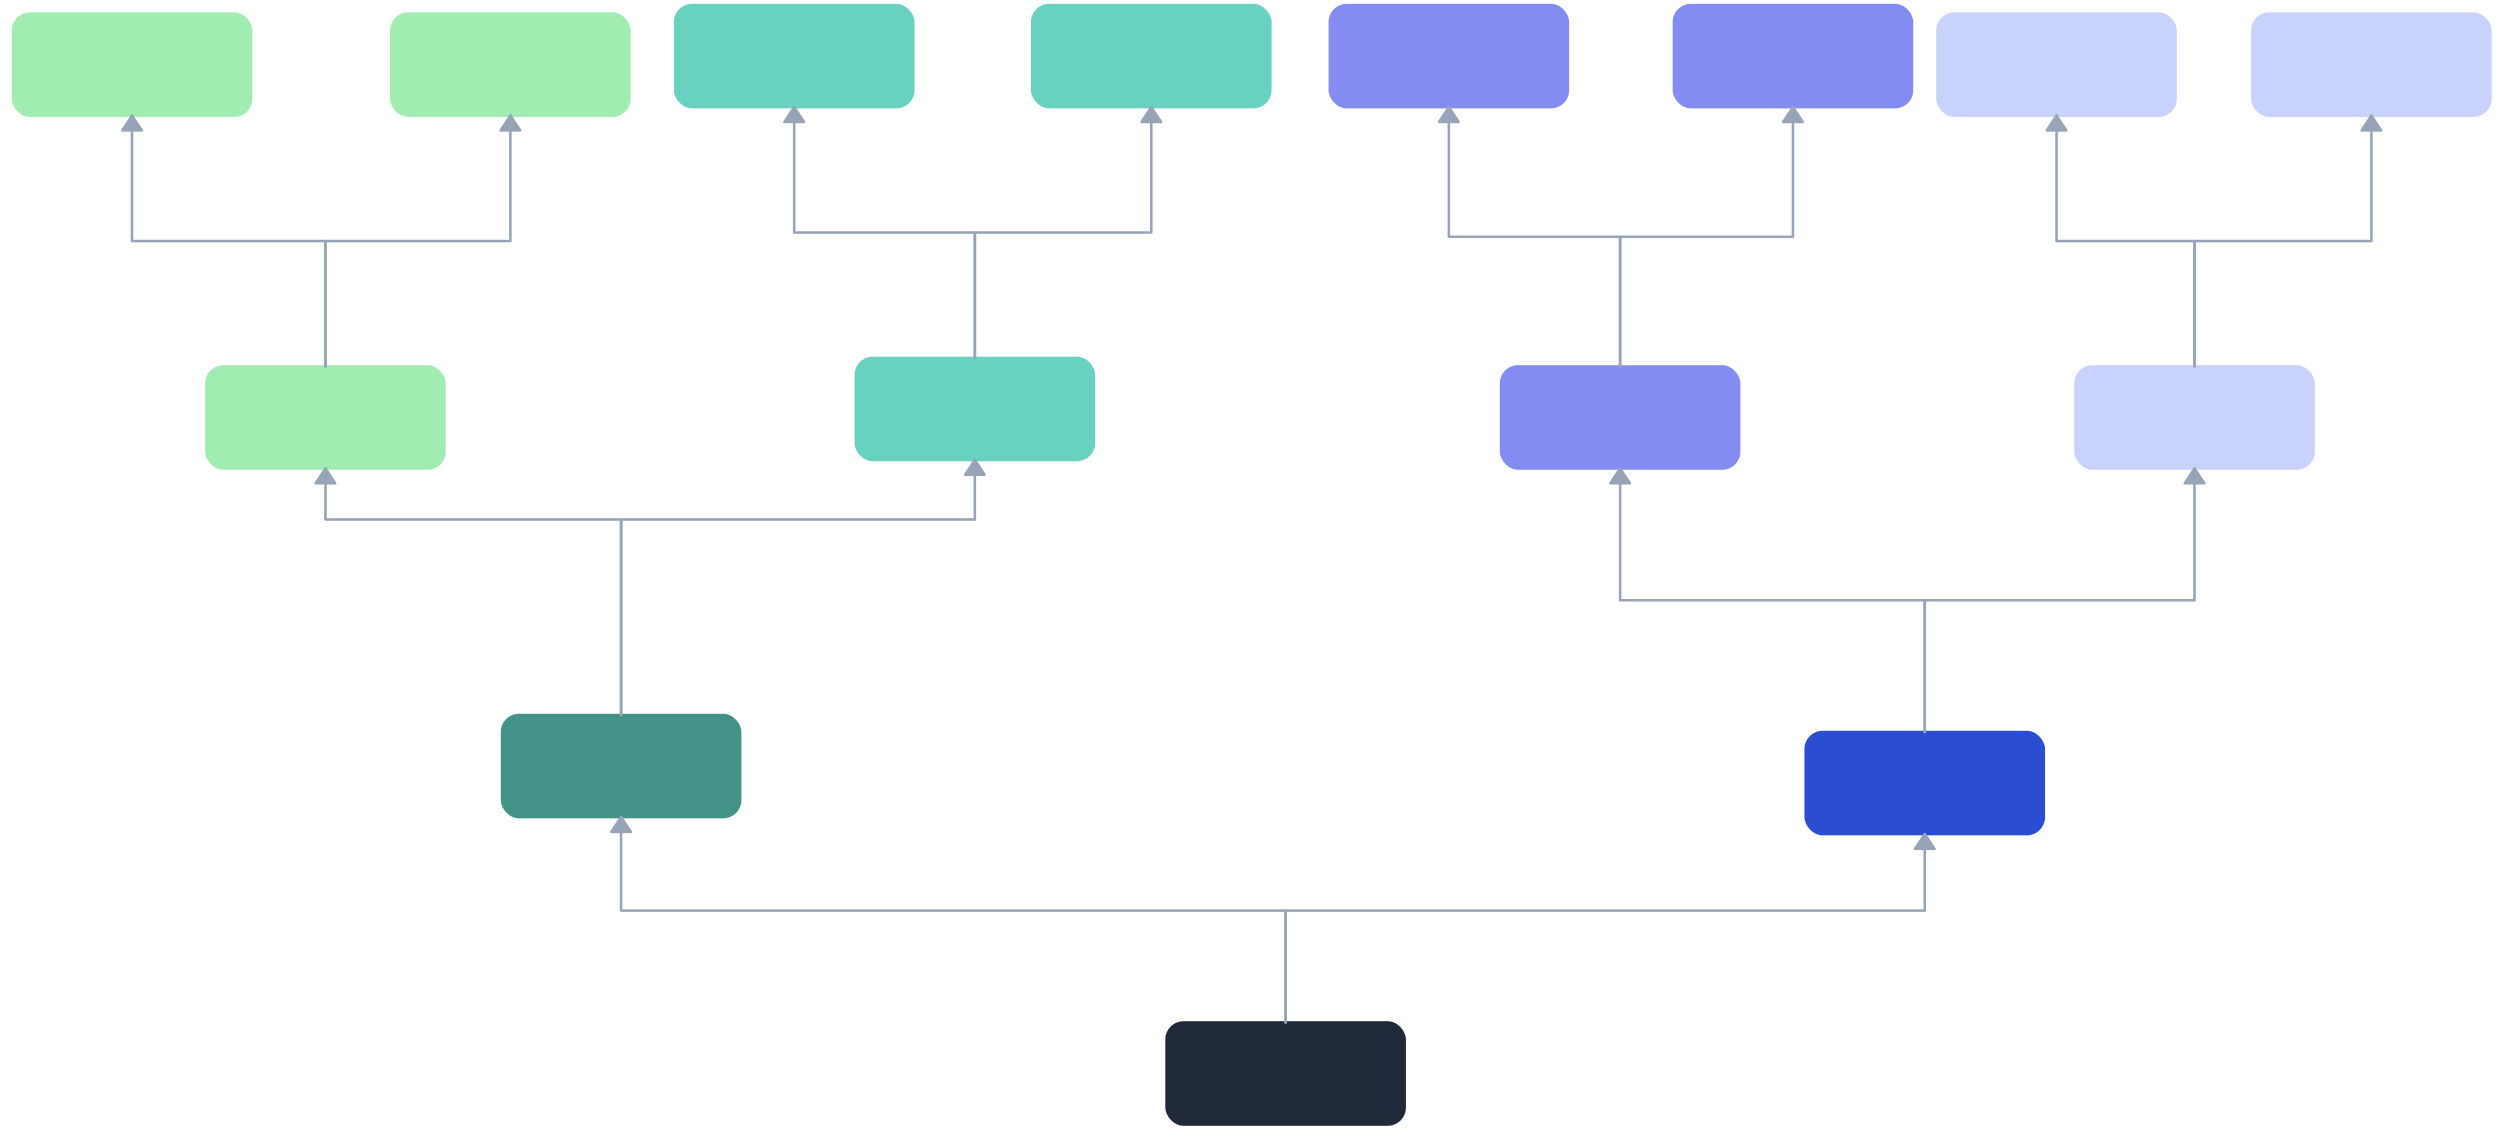 <svg xmlns="http://www.w3.org/2000/svg" xmlns:svg="http://www.w3.org/2000/svg" xmlns:xlink="http://www.w3.org/1999/xlink" version="1.0" height="658.3pt" width="1456.9pt" viewBox="15.6 414.5 1464.9 664.3" ><defs><style type="text/css">
        p {
            margin: 0;
        }
        </style></defs><defs>
        <style>
            span{ display: inline-block; }
            
        </style>
         <filter id="shadowOqbHBNxF6ET"><feDropShadow dx="0" dy="0" stdDeviation="1" flood-color="#e0deda" /></filter>
        </defs><g id="2c3jck4hpb"><g transform="translate(699 1015.8)"><rect x="0" y="0" width="140" height="60" rx="10" ry="10" fill="rgb(32,41,58)" stroke="#20293a" stroke-width="1.5" stroke-linecap="round" stroke-linejoin="round" stroke-dasharray="0 0"/></g></g><g id="1jtldg33eo"><g transform="translate(1074.85 845)"><rect x="0" y="0" width="140" height="60" rx="10" ry="10" fill="rgb(42,77,209)" stroke="#2a4dd1" stroke-width="1.5" stroke-linecap="round" stroke-linejoin="round" stroke-dasharray="0 0"/></g></g><g id="1ef1lj2xeg"><g><path d="M 769,1015.8 L 769,950 L 956.925,950 L 1144.85,950 L 1144.85,905" fill="none" stroke="#97a3b6" stroke-width="1.5" stroke-linecap="round" stroke-linejoin="round" stroke-dasharray="0 0"/><path d="M 1144.85,905 L 1139.1,913.696 L 1150.6,913.696 Z" fill="rgb(151,163,182)" stroke="#97a3b6" stroke-width="1.5" stroke-linecap="round" stroke-linejoin="round"/></g></g><g id="20kk0ux297"><g transform="translate(308.2 835)"><rect x="0" y="0" width="140" height="60" rx="10" ry="10" fill="rgb(66,146,136)" stroke="#429288" stroke-width="1.5" stroke-linecap="round" stroke-linejoin="round" stroke-dasharray="0 0"/></g></g><g id="5omzt8f4fs"><g><path d="M 769,1015.8 L 769,950 L 573.6,950 L 378.2,950 L 378.2,895" fill="none" stroke="#97a3b6" stroke-width="1.5" stroke-linecap="round" stroke-linejoin="round" stroke-dasharray="0 0"/><path d="M 378.2,895 L 372.45,903.696 L 383.95,903.696 Z" fill="rgb(151,163,182)" stroke="#97a3b6" stroke-width="1.5" stroke-linecap="round" stroke-linejoin="round"/></g></g><g id="276bncvu84"><g transform="translate(516.25 625)"><rect x="0" y="0" width="140" height="60" rx="10" ry="10" fill="rgb(104,209,191)" stroke="#68d1bf" stroke-width="1.5" stroke-linecap="round" stroke-linejoin="round" stroke-dasharray="0 0"/></g></g><g id="7h1g8k8xrd"><g><path d="M 378.2,835 L 378.2,720 L 482.225,720 L 586.25,720 L 586.25,685" fill="none" stroke="#97a3b6" stroke-width="1.5" stroke-linecap="round" stroke-linejoin="round" stroke-dasharray="0 0"/><path d="M 586.25,685 L 580.5,693.696 L 592,693.696 Z" fill="rgb(151,163,182)" stroke="#97a3b6" stroke-width="1.5" stroke-linecap="round" stroke-linejoin="round"/></g></g><g id="5thusop6hz"><g transform="translate(134.35 630)"><rect x="0" y="0" width="140.002" height="60.001" rx="10" ry="10" fill="rgb(160,236,177)" stroke="#a0ecb1" stroke-width="1.5" stroke-linecap="round" stroke-linejoin="round" stroke-dasharray="0 0"/></g></g><g id="1ilo7a3t1z"><g><path d="M 378.2,835 L 378.2,720 L 291.275,720 L 204.35,720 L 204.35,690" fill="none" stroke="#97a3b6" stroke-width="1.5" stroke-linecap="round" stroke-linejoin="round" stroke-dasharray="0 0"/><path d="M 204.35,690 L 198.6,698.696 L 210.1,698.696 Z" fill="rgb(151,163,182)" stroke="#97a3b6" stroke-width="1.5" stroke-linecap="round" stroke-linejoin="round"/></g></g><g id="jww7axh957"><g transform="translate(895.7 630)"><rect x="0" y="0" width="140" height="60" rx="10" ry="10" fill="rgb(131,140,241)" stroke="#838cf1" stroke-width="1.5" stroke-linecap="round" stroke-linejoin="round" stroke-dasharray="0 0"/></g></g><g id="1yqms1pvx5"><g><path d="M 1144.85,845 L 1144.85,767.5 L 1055.275,767.5 L 965.7,767.5 L 965.7,690" fill="none" stroke="#97a3b6" stroke-width="1.5" stroke-linecap="round" stroke-linejoin="round" stroke-dasharray="0 0"/><path d="M 965.7,690 L 959.95,698.696 L 971.45,698.696 Z" fill="rgb(151,163,182)" stroke="#97a3b6" stroke-width="1.5" stroke-linecap="round" stroke-linejoin="round"/></g></g><g id="622ph32a42"><g transform="translate(1233.5 630)"><rect x="0" y="0" width="140" height="60" rx="10" ry="10" fill="rgb(201,210,250)" stroke="#c9d2fa" stroke-width="1.5" stroke-linecap="round" stroke-linejoin="round" stroke-dasharray="0 0"/></g></g><g id="5xxk1q73fa"><g><path d="M 1144.85,845 L 1144.85,767.5 L 1224.175,767.5 L 1303.5,767.5 L 1303.5,690" fill="none" stroke="#97a3b6" stroke-width="1.5" stroke-linecap="round" stroke-linejoin="round" stroke-dasharray="0 0"/><path d="M 1303.5,690 L 1297.75,698.696 L 1309.25,698.696 Z" fill="rgb(151,163,182)" stroke="#97a3b6" stroke-width="1.5" stroke-linecap="round" stroke-linejoin="round"/></g></g><g id="2mbdzm55jd"><g transform="translate(20.6 422.5)"><rect x="0" y="0" width="140.002" height="60.001" rx="10" ry="10" fill="rgb(160,236,177)" stroke="#a0ecb1" stroke-width="1.5" stroke-linecap="round" stroke-linejoin="round" stroke-dasharray="0 0"/></g></g><g id="bmjm03vl2d"><g><path d="M 204.35,630 L 204.35,556.25 L 147.475,556.25 L 90.6,556.25 L 90.6,482.5" fill="none" stroke="#97a3b6" stroke-width="1.5" stroke-linecap="round" stroke-linejoin="round" stroke-dasharray="0 0"/><path d="M 90.6,482.5 L 84.85,491.196 L 96.35,491.196 Z" fill="rgb(151,163,182)" stroke="#97a3b6" stroke-width="1.5" stroke-linecap="round" stroke-linejoin="round"/></g></g><g id="2fyrnzs2pw"><g transform="translate(243.1 422.5)"><rect x="0" y="0" width="140" height="60" rx="10" ry="10" fill="rgb(160,236,177)" stroke="#a0ecb1" stroke-width="1.5" stroke-linecap="round" stroke-linejoin="round" stroke-dasharray="0 0"/></g></g><g id="5aqvwulxz7"><mask id="5393b" x="191.35" y="469.5" width="134.75" height="173.5" maskUnits="userSpaceOnUse"><rect x="191.35" y="469.5" width="134.75" height="173.5" fill="white" />undefined</mask><g mask="url(#5393b)"><path d="M 204.35,630 L 204.35,556.25 L 258.725,556.25 L 313.1,556.25 L 313.1,482.5" fill="none" stroke="#97a3b6" stroke-width="1.5" stroke-linecap="round" stroke-linejoin="round" stroke-dasharray="0 0"/><path d="M 313.1,482.5 L 307.35,491.196 L 318.85,491.196 Z" fill="rgb(151,163,182)" stroke="#97a3b6" stroke-width="1.5" stroke-linecap="round" stroke-linejoin="round"/></g>undefined</g><g id="17hm6ryjj3"><g transform="translate(410 417.5)"><rect x="0" y="0" width="140" height="60" rx="10" ry="10" fill="rgb(104,209,191)" stroke="#68d1bf" stroke-width="1.5" stroke-linecap="round" stroke-linejoin="round" stroke-dasharray="0 0"/></g></g><g id="1khj6hhpjh"><g><path d="M 586.25,625 L 586.25,551.25 L 533.125,551.25 L 480,551.25 L 480,477.5" fill="none" stroke="#97a3b6" stroke-width="1.5" stroke-linecap="round" stroke-linejoin="round" stroke-dasharray="0 0"/><path d="M 480,477.5 L 474.25,486.196 L 485.75,486.196 Z" fill="rgb(151,163,182)" stroke="#97a3b6" stroke-width="1.5" stroke-linecap="round" stroke-linejoin="round"/></g></g><g id="2o0wlyuax3"><g transform="translate(620 417.5)"><rect x="0" y="0" width="140" height="60" rx="10" ry="10" fill="rgb(104,209,191)" stroke="#68d1bf" stroke-width="1.5" stroke-linecap="round" stroke-linejoin="round" stroke-dasharray="0 0"/></g></g><g id="6ct1i82lie"><g><path d="M 586.25,625 L 586.25,551.25 L 638.125,551.25 L 690,551.25 L 690,477.5" fill="none" stroke="#97a3b6" stroke-width="1.5" stroke-linecap="round" stroke-linejoin="round" stroke-dasharray="0 0"/><path d="M 690,477.5 L 684.25,486.196 L 695.75,486.196 Z" fill="rgb(151,163,182)" stroke="#97a3b6" stroke-width="1.5" stroke-linecap="round" stroke-linejoin="round"/></g></g><g id="2a6bwaho00"><g transform="translate(795 417.5)"><rect x="0" y="0" width="140" height="60" rx="10" ry="10" fill="rgb(131,140,241)" stroke="#838cf1" stroke-width="1.5" stroke-linecap="round" stroke-linejoin="round" stroke-dasharray="0 0"/></g></g><g id="7vv5lc01yu"><g><path d="M 965.7,630 L 965.7,553.75 L 915.35,553.75 L 865,553.75 L 865,477.5" fill="none" stroke="#97a3b6" stroke-width="1.5" stroke-linecap="round" stroke-linejoin="round" stroke-dasharray="0 0"/><path d="M 865,477.5 L 859.25,486.196 L 870.75,486.196 Z" fill="rgb(151,163,182)" stroke="#97a3b6" stroke-width="1.5" stroke-linecap="round" stroke-linejoin="round"/></g></g><g id="2a5z3t8tjo"><g transform="translate(997.35 417.5)"><rect x="0" y="0" width="140" height="60" rx="10" ry="10" fill="rgb(131,140,241)" stroke="#838cf1" stroke-width="1.5" stroke-linecap="round" stroke-linejoin="round" stroke-dasharray="0 0"/></g></g><g id="1sw35k24fr"><g><path d="M 965.7,630 L 965.7,553.75 L 1016.525,553.75 L 1067.35,553.75 L 1067.35,477.5" fill="none" stroke="#97a3b6" stroke-width="1.5" stroke-linecap="round" stroke-linejoin="round" stroke-dasharray="0 0"/><path d="M 1067.35,477.5 L 1061.6,486.196 L 1073.1,486.196 Z" fill="rgb(151,163,182)" stroke="#97a3b6" stroke-width="1.5" stroke-linecap="round" stroke-linejoin="round"/></g></g><g id="2g8t2ify6z"><g transform="translate(1152.35 422.5)"><rect x="0" y="0" width="140" height="60" rx="10" ry="10" fill="rgb(201,210,250)" stroke="#c9d2fa" stroke-width="1.5" stroke-linecap="round" stroke-linejoin="round" stroke-dasharray="0 0"/></g></g><g id="66d1z8zmbi"><g><path d="M 1303.5,630 L 1303.5,556.25 L 1262.925,556.25 L 1222.35,556.25 L 1222.35,482.5" fill="none" stroke="#97a3b6" stroke-width="1.5" stroke-linecap="round" stroke-linejoin="round" stroke-dasharray="0 0"/><path d="M 1222.35,482.5 L 1216.6,491.196 L 1228.1,491.196 Z" fill="rgb(151,163,182)" stroke="#97a3b6" stroke-width="1.5" stroke-linecap="round" stroke-linejoin="round"/></g></g><g id="21eoqtbzc8"><g transform="translate(1337.5 422.5)"><rect x="0" y="0" width="140" height="60" rx="10" ry="10" fill="rgb(201,210,250)" stroke="#c9d2fa" stroke-width="1.5" stroke-linecap="round" stroke-linejoin="round" stroke-dasharray="0 0"/></g></g><g id="26egg7wfhn"><g><path d="M 1303.5,630 L 1303.5,556.25 L 1355.5,556.25 L 1407.5,556.25 L 1407.5,482.5" fill="none" stroke="#97a3b6" stroke-width="1.5" stroke-linecap="round" stroke-linejoin="round" stroke-dasharray="0 0"/><path d="M 1407.5,482.5 L 1401.75,491.196 L 1413.25,491.196 Z" fill="rgb(151,163,182)" stroke="#97a3b6" stroke-width="1.5" stroke-linecap="round" stroke-linejoin="round"/></g></g></svg>